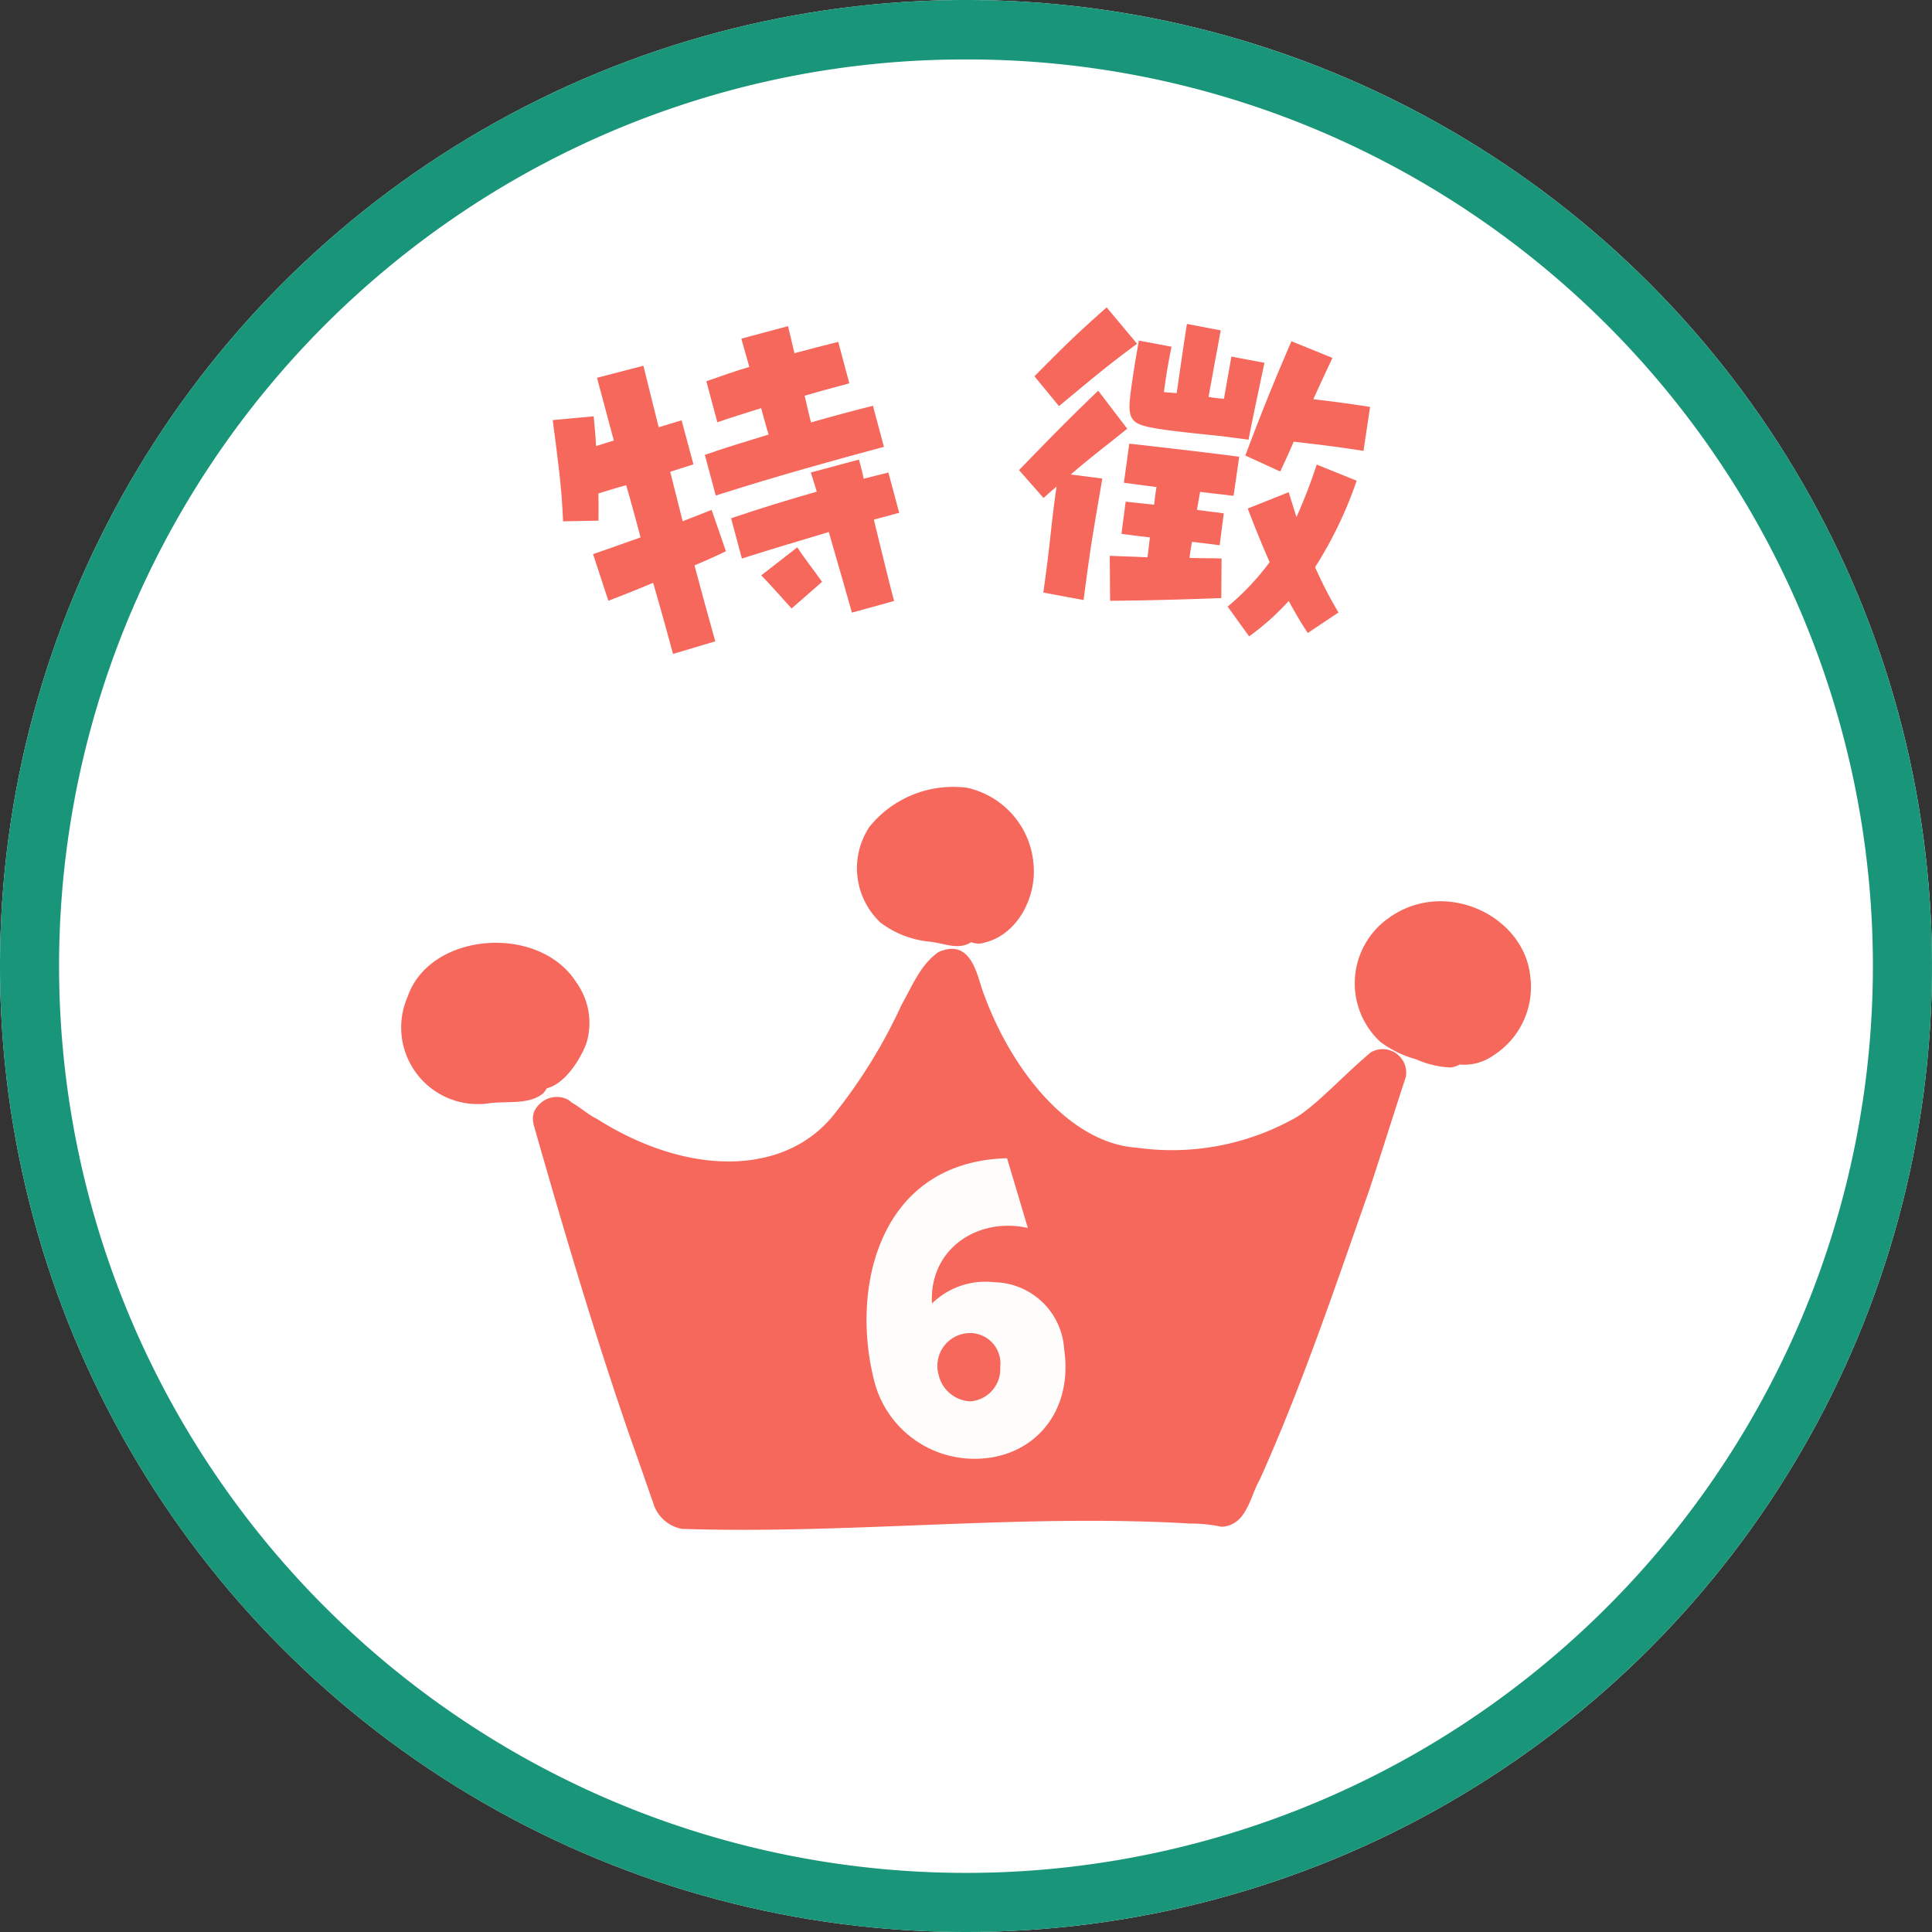 <svg xmlns="http://www.w3.org/2000/svg" width="130" height="130" viewBox="0 0 130 130"><rect x="0" y="0" width="130" height="130" fill="#333333" stroke="none"/><g transform="translate(-310 -1053)"><circle cx="65" cy="65" r="65" transform="translate(310 1053)" fill="#fff"/><path d="M65,4A60.7,60.7,0,0,0,30.9,14.415,61.19,61.19,0,0,0,8.792,41.257,60.914,60.914,0,0,0,14.415,99.1a61.19,61.19,0,0,0,26.842,22.105A60.914,60.914,0,0,0,99.1,115.585a61.19,61.19,0,0,0,22.105-26.842A60.914,60.914,0,0,0,115.585,30.9,61.19,61.19,0,0,0,88.743,8.792,60.615,60.615,0,0,0,65,4m0-4A65,65,0,1,1,0,65,65,65,0,0,1,65,0Z" transform="translate(310 1053)" fill="#199579"/><g transform="translate(-7.492 28.237)"><g transform="translate(344.492 1077.698)"><g transform="translate(0 0)"><path d="M56.389,6.963c-1.992,1.665-3.872,3.8-5.279,4.516a16.914,16.914,0,0,1-10.477,1.9c-4.559-.3-8.555-5.309-10.436-10.746-.41-1.352-.914-3.285-2.91-2.414-1.229.87-1.771,2.308-2.473,3.536a35.345,35.345,0,0,1-4.445,7.255c-3.257,4.272-9.844,4.368-16.061.432-.6-.294-1.124-.783-1.714-1.111a1.5,1.5,0,0,0-.209-.17A1.637,1.637,0,0,0,.5,10.4l-.043.039a1.534,1.534,0,0,0-.293.366c-.008.014-.017.027-.025.041a1.213,1.213,0,0,0-.089.213c0,.008-.007.015-.009.022s0,.018,0,.028a1.185,1.185,0,0,0-.031.453,1.33,1.33,0,0,0,.022.145c.009.038,0,.075.017.114,2.031,7.119,4.129,14.229,6.566,21.242.5,1.4.989,2.813,1.48,4.221a2.482,2.482,0,0,0,1.942,1.746C21.409,39.4,32.845,38,44.231,38.672a9.828,9.828,0,0,1,2.1.215c1.706-.074,1.926-2.047,2.578-3.169,2.856-6.35,5.058-12.93,7.361-19.463.84-2.538,1.629-5.091,2.467-7.629a1.584,1.584,0,0,0-2.351-1.663" transform="translate(8.856 10.91)" fill="#f7685c"/><path d="M4.947,10.435c.859.1,1.8.537,2.616.1a1.086,1.086,0,0,0,.105-.074,1.583,1.583,0,0,0,.576.1c2.517-.395,3.8-3.084,3.643-5.193A5.721,5.721,0,0,0,7.413.075,7.249,7.249,0,0,0,.85,2.683a5.023,5.023,0,0,0,.735,6.467,6.523,6.523,0,0,0,3.362,1.285" transform="translate(30.667 -0.001)" fill="#f7685c"/><path d="M11.833,5.214c-.3-4.2-5.721-6.824-9.521-4.1a5.368,5.368,0,0,0-.6,8.331,6.986,6.986,0,0,0,2.409,1.183,6.493,6.493,0,0,0,2.295.557,1.514,1.514,0,0,0,.649-.2,3.36,3.36,0,0,0,2.262-.606,5.464,5.464,0,0,0,2.51-5.168" transform="translate(64.151 7.708)" fill="#f7685c"/><path d="M9.79,9.793c1.24-.3,2.242-1.941,2.647-2.964a4.668,4.668,0,0,0-.666-4.177C9.273-1.283,1.92-.742.422,3.645a5.157,5.157,0,0,0,5.416,7.165c1.188-.18,2.659.108,3.632-.615a1.3,1.3,0,0,0,.319-.4" transform="translate(-0.001 10.502)" fill="#f7685c"/><path d="M9.315-15.619a6.952,6.952,0,0,0,6.159,4.953c4.171.293,7.2-2.868,6.55-7.332a4.8,4.8,0,0,0-4.725-4.53,5.119,5.119,0,0,0-4.171,1.434c-.2-3.715,3.128-5.833,6.452-5.084l-1.4-4.693C9.511-30.642,7.555-22.006,9.315-15.619Zm6.452-3.487a2.046,2.046,0,0,1,1.955,2.281,2.187,2.187,0,0,1-1.988,2.314,2.291,2.291,0,0,1-2.151-1.76A2.208,2.208,0,0,1,15.768-19.106Z" transform="translate(22.582 55.871)" fill="#fffdfc"/></g></g></g><path d="M19.422-12.74c0-.52.026-1.17.052-1.846,1.014-.026,2.08-.026,3.12-.026V-17.5c-1.092-.026-2.08-.026-3.042-.026.026-.858.052-1.586.052-1.872h-3.25c0,.676.026,1.326.026,1.976-.962.026-1.95.1-3.042.182v2.86c.962-.078,2-.1,3.094-.156,0,.65,0,1.274.026,1.846-1.534.052-3.042.1-4.5.208v2.834c4.42-.208,8.5-.234,11.778-.234v-2.86C22.412-12.766,20.956-12.766,19.422-12.74ZM11.648-5.85,11.44-8.788l-2.08.234c.026-1.17.026-2.288.052-3.432l1.638-.078v-3.068c-.494.026-1.04.026-1.612.052l.078-4.264L6.292-19.37V-15c-.416.026-.832.026-1.248.052.13-.6.234-1.248.364-1.976l-2.73-.468c-.364,2.678-.546,4.342-1.092,6.76l2.314.572c.182-.65.338-1.222.468-1.768.6-.026,1.274-.052,1.95-.052.026,1.2.026,2.392.026,3.64-1.144.1-2.314.182-3.38.26l.182,3.3c.988-.1,2.106-.234,3.224-.39C6.4-3.484,6.422-1.846,6.422-.1L9.386-.182c-.026-1.924-.026-3.666-.026-5.3C10.192-5.59,10.972-5.72,11.648-5.85ZM21.892-9.49H18.538c.026.442.026.884.052,1.352-1.95.026-3.978.1-6.032.234V-5.1c2.262-.1,4.264-.156,6.11-.208.052,2.236.078,4.394.1,5.642L21.71.312c0-1.3.052-3.38.1-5.642h1.768V-8.138c-.572,0-1.118-.026-1.716-.026C21.892-8.606,21.892-9.048,21.892-9.49ZM13.52-3.666c.442.754,1.04,2,1.4,2.678l2.444-1.2C17-3.172,16.64-3.978,16.354-4.862Z" transform="matrix(0.966, -0.259, 0.259, 0.966, 349.109, 1098.761)" fill="#f7685c"/><path d="M7.982-17.992,5.538-20.046C3.692-17.732,2.99-16.692,1.56-14.638l1.976,1.69C5.174-14.872,6.162-16.094,7.982-17.992Zm10.972,6.786c.208-.754.39-1.456.546-2.132,1.586-.1,3.094-.182,4.732-.208l-.078-2.99c-1.378.026-2.626.078-3.848.156.234-.936.494-1.9.78-2.964l-2.912-.624c-.7,2.99-1.066,4.654-1.716,8.112Zm-8.632-1.4c1.222-.026,2.6-.13,4.394-.26l1.768-.078c.026-1.586.1-3.536.156-5.278l-2.262-.026v2.886c-.312.026-.676.052-1.04.052,0-1.924.026-3.744.026-4.55L11.05-19.89c.026,1.534.078,2.886.13,4.706l-.858.078c-.052-1.17-.052-2.106-.026-3.094L8.06-18.226c0,1.846.026,2.782.078,3.8C8.242-12.766,8.632-12.584,10.322-12.61ZM5.954-14.43c-1.82,2.5-2.626,3.692-4.316,6.188l1.95,1.56c.26-.338.494-.624.728-.91.1,3.016.234,3.406.364,7.176L7.436-.39c-.182-3.9-.156-4.524-.182-8.268l-2.132.1c.936-1.17,1.768-2.054,3.2-3.692ZM24.466-2.548a28.246,28.246,0,0,1-2.08-2.73,26.951,26.951,0,0,0,1.742-6.214l-2.834-.6a36.308,36.308,0,0,1-.728,3.718l-.806-1.56-2.522,1.56c.65,1.092,1.352,2.21,2.08,3.3a17.275,17.275,0,0,1-2.262,3.432L18.824.078a16.7,16.7,0,0,0,2.21-2.808c.52.65,1.066,1.3,1.638,1.9ZM13.962-4.42c-.026-.338-.026-.7-.026-1.092.754-.052,1.4-.078,1.872-.1l-.1-2.158c-.338,0-.988.052-1.82.078V-8.918l2.262-.13L16.068-11.7c-1.014.026-5.46.286-7.436.416l.1,2.652c.572-.026,1.352-.052,2.21-.1,0,.39.026.806.052,1.2-.728.052-1.4.1-1.924.13l.1,2.184c.546-.026,1.2-.052,1.924-.1l.078,1.352c-.858.1-1.69.234-2.522.338L9.2-.65c2.938-.546,5.278-1.04,7.332-1.482l-.442-2.626C15.366-4.654,14.664-4.524,13.962-4.42Z" transform="matrix(0.985, 0.174, -0.174, 0.985, 375.521, 1092.466)" fill="#f7685c"/></g></svg>